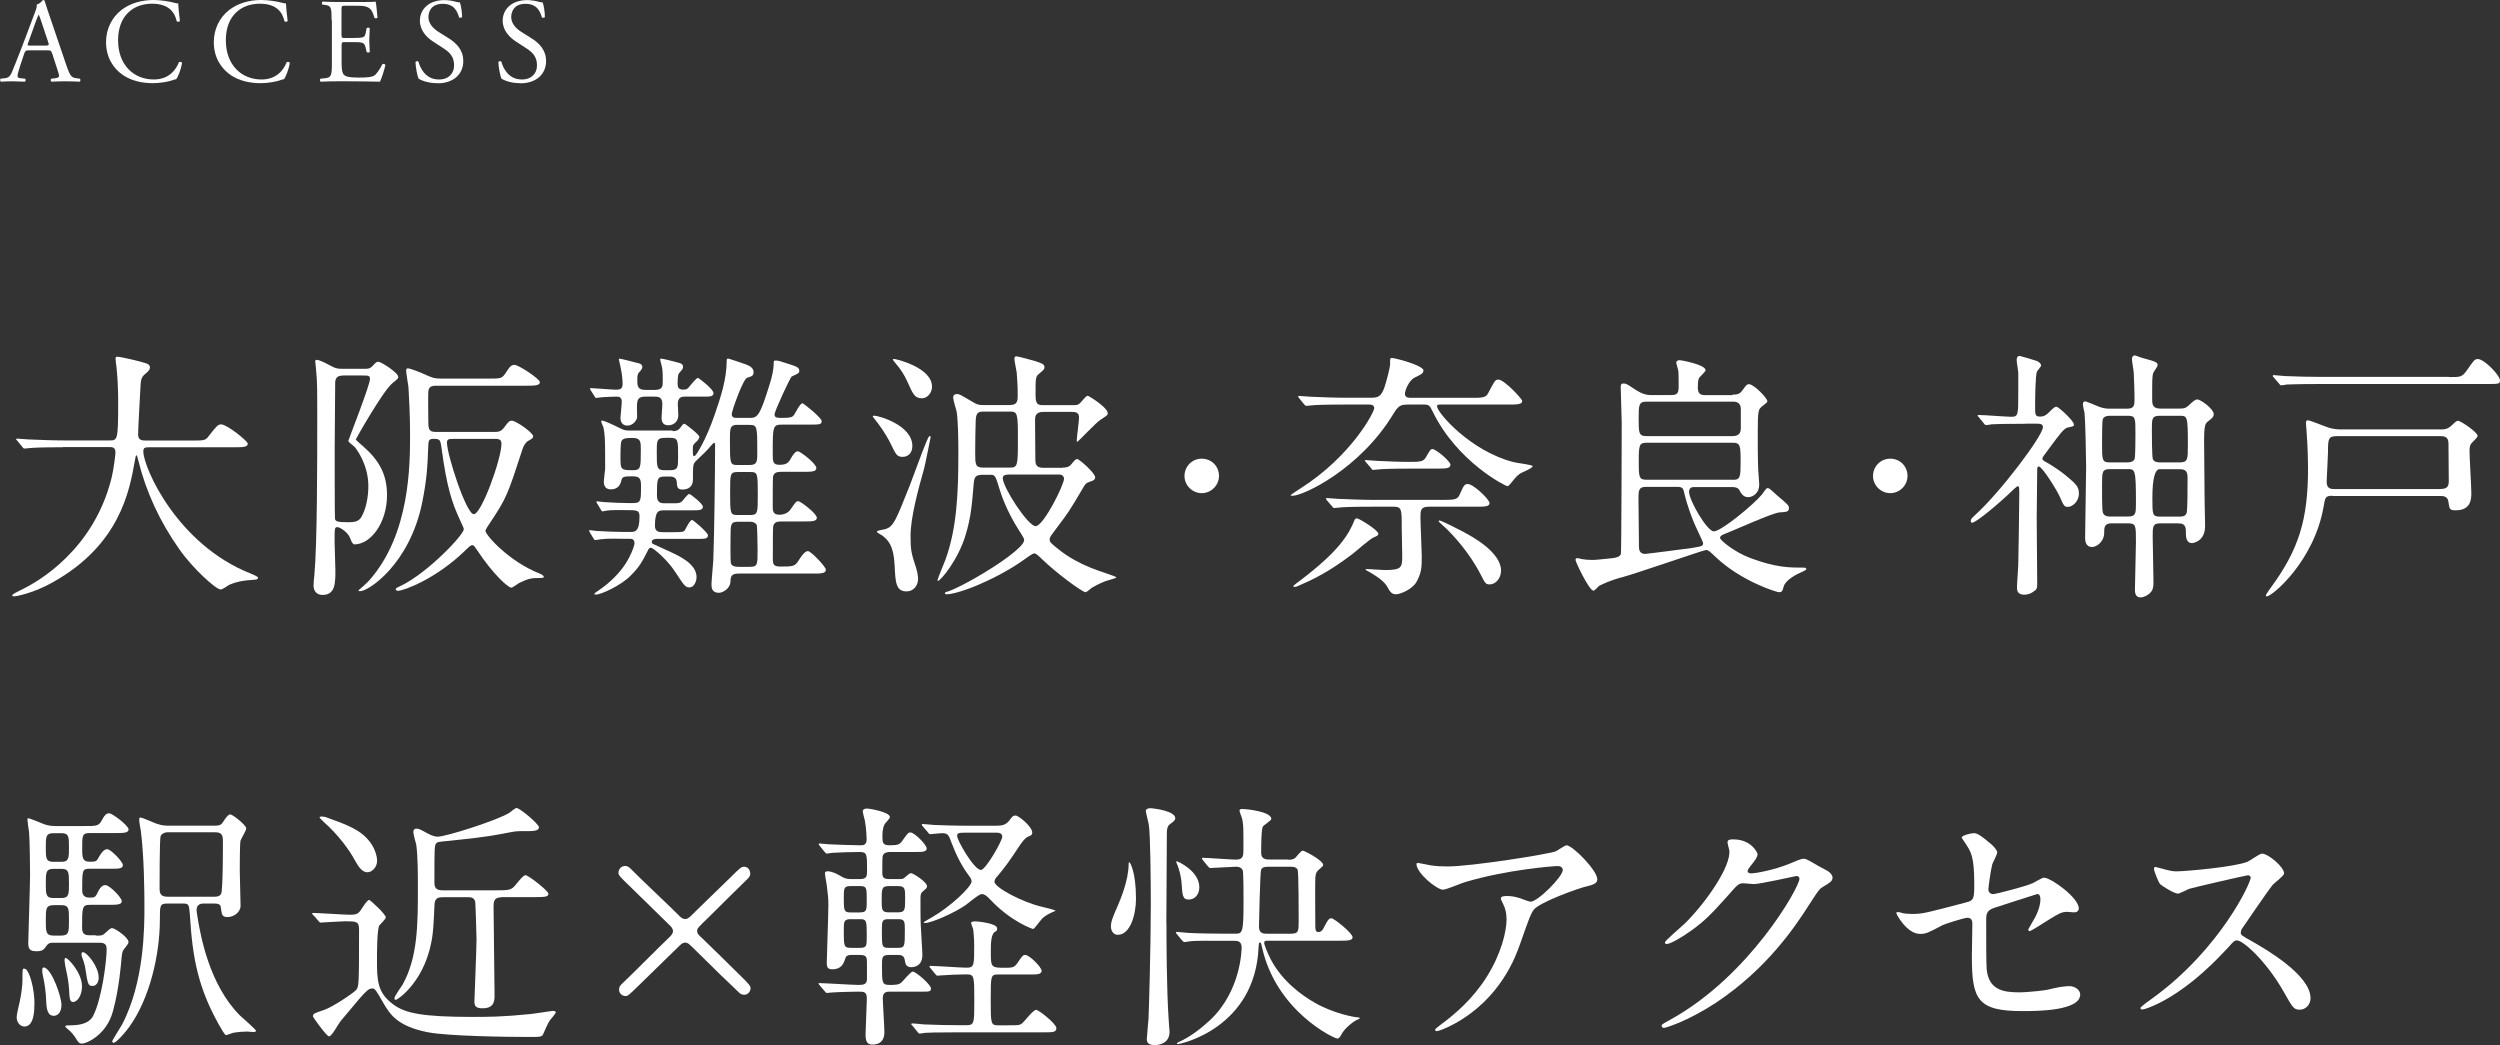 <?xml version="1.0" encoding="UTF-8"?><svg id="b" xmlns="http://www.w3.org/2000/svg" width="249.41" height="104.26" viewBox="0 0 249.41 104.26"><rect x="0" y="0" width="249.41" height="104.26" fill="#333333" stroke="none"/><defs><style>.d{fill:#fff;}</style></defs><g id="c"><path class="d" d="M6.29,44.62c-2.29,0-3.02.05-3.28.08-.1,0-.47.05-.55.05-.1,0-.16-.05-.23-.16l-.49-.6c-.1-.13-.13-.13-.13-.18s.05-.05.1-.05c.18,0,.99.08,1.14.08,1.27.05,2.34.1,3.56.1h4.5c.81,0,.88,0,.88-3.67,0-.62,0-2-.16-3.59-.03-.16-.1-.75-.1-.88s0-.21.16-.21c.42,0,2.37.49,2.7.6.34.08.57.21.57.47,0,.21-.13.36-.42.6-.49.42-.49.55-.55,1.77-.03.68-.21,3.69-.21,4.32s.47.6.88.6h4.5c1.2,0,1.33,0,1.66-.44.83-1.07.94-1.17,1.25-1.17.57,0,2.65,1.66,2.65,1.92,0,.36-.52.36-1.38.36h-8.29c-.57,0-.75,0-.75.42,0,1.59,3.38,9.31,10.74,12.19q.7.29.7.39c0,.18-.13.21-.52.23-.81.05-1.48.13-2.34.49-.13.08-.7.47-.86.47-.47,0-2.78-2.08-4.16-4.06-1.9-2.7-3.28-5.64-4.06-8.81-.03-.16-.13-.52-.18-.52-.08,0-.08.08-.18.62-.52,2.91-1.48,8.32-8.19,12.06-1.92,1.09-3.67,1.4-3.87,1.4-.05,0-.16-.03-.16-.1,0-.13.57-.39.83-.52,1.82-.86,7.25-4.03,9.05-11.08.29-1.17.42-2.55.42-2.63,0-.57-.29-.57-.7-.57h-4.55Z"/><path class="d" d="M36.47,36.79c.31,0,.44-.03.68-.26.36-.39.42-.44.6-.44.26,0,1.98,1.09,1.98,1.51,0,.16-.03.18-.55.6-.96.75-3.69,5.62-3.69,5.64,0,.05.6.57.7.65,1.59,1.4,2.42,2.76,2.42,4.91,0,2.78-1.64,4.91-3.25,4.91q-.21,0-.42-.6c-.21-.62-1.04-1.12-1.27-1.12-.29,0-.29.08-.29,1.48,0,.42.08,2.37.08,2.81,0,1.27,0,2.47-1.27,2.47-.81,0-.91-.65-.91-.96,0-.18.05-.78.08-.99.29-3.07.29-11.44.29-15.68,0-3.09,0-3.43-.1-4.65,0-.16-.1-.88-.1-1.04,0-.05.03-.13.13-.13.36,0,1.17.47,1.43.6.52.29.75.29,1.14.29h2.34ZM34.19,37.47c-.18,0-.75,0-.75.7,0,1.07-.05,5.67-.05,6.6,0,1.64,0,6.86.03,6.99.05.26.26.34,1.3.34.62,0,1.01-.05,1.3-.47.52-.83.73-2.16.73-3.12,0-2.18-1.2-3.72-1.35-3.9-.1-.13-.65-.49-.65-.62,0-.1,2.16-5.54,2.16-6.19,0-.34-.18-.34-.78-.34h-1.92ZM49.34,43.09c.31,0,.62,0,.94-.42.36-.49.49-.7.78-.7.42,0,2.13,1.2,2.13,1.56,0,.18-.1.23-.52.47-.26.16-.44.49-.55.83-1.48,4.55-1.59,4.86-3.22,7.31-.16.23-.47.7-.47.81,0,.44,2.37,3.07,5.38,4.26.18.08.44.18.44.36,0,.1-.36.1-.73.1-.42,0-.78.03-1.69.47-.13.05-.68.49-.81.49-.31,0-1.77-1.25-3.46-3.8-.23-.34-.29-.44-.42-.44-.18,0-.23.05-.75.55-2.91,2.83-6.14,4-6.68,4-.1,0-.23-.05-.23-.16s.23-.21.52-.34c2.73-1.33,6.27-5.1,6.27-5.64,0-.08-.03-.18-.42-1.01-.75-1.64-1.27-3.15-1.79-7.02-.13-.88-.13-.99-.81-.99-.49,0-.49.23-.52.62-.08,2.26-.16,3.48-.6,5.69-1.25,6.21-5.38,8.89-6.19,8.89-.03,0-.18,0-.18-.08.16-.13.94-.83,1.07-.99,4.08-4.6,4.08-11.52,4.08-14.61,0-1.82-.1-3.72-.16-4.68-.03-.26-.23-1.4-.23-1.66,0-.1.03-.21.16-.21.26,0,1.25.39,1.87.68.6.26.81.34,1.4.34h4.76c1.22,0,1.35,0,1.69-.49.42-.65.57-.88.94-.88.39,0,2.52,1.4,2.52,1.72,0,.36-.52.36-1.4.36h-9c-.34,0-.7.08-.73.6-.03.39,0,2.31,0,2.76,0,.88,0,1.25.7,1.25h5.9ZM45.21,43.79c-.39,0-.62,0-.62.36,0,1.2,1.92,7.15,2.68,7.15s2.76-5.51,2.76-7.05c0-.47-.39-.47-.73-.47h-4.08Z"/><path class="d" d="M67.1,43.01c.23,0,.49,0,.75-.31.29-.39.31-.42.44-.42.08,0,1.48,1.07,1.48,1.3,0,.21-.26.47-.34.52-.29.29-.31.31-.31.65,0,.68,0,.75.16.75.18,0,1.22-1.79,2-4.08.62-1.79,1.22-3.59,1.22-5.49,0-.05.03-.16.13-.16.08,0,1.53.49,1.74.57.36.13.81.34.81.78,0,.36-.16.42-.65.57-.42.16-1.53,3.33-1.53,3.61,0,.39.29.39.52.39h1.2c.81,0,1.04,0,2.08-3.41.18-.57.39-1.35.39-2.13,0-.16.05-.18.21-.18.23,0,.36.03,1.53.42.47.16.81.26.81.6,0,.23-.08.26-.75.57-.16.08-1.72,3.48-1.72,3.77,0,.36.26.36.83.36.78,0,.94-.08,1.09-.26.13-.16.62-1.2.86-1.2.13,0,1.92,1.46,1.92,1.77,0,.36-.16.36-1.4.36h-2.47c-1.01,0-1.01.1-1.01,2.89,0,.75,0,1.12.65,1.12.73,0,.91-.18,1.2-.7.05-.1.36-.65.65-.65.26,0,1.85,1.25,1.85,1.66,0,.39-.47.39-1.38.39h-2.16c-.39,0-.7.08-.78.49-.03.13-.03,2.73-.03,2.96,0,.39,0,.83.65.83.47,0,.88-.18,1.12-.52.52-.75.57-.83.78-.83s1.85,1.22,1.85,1.66c0,.36-.49.36-1.4.36h-2.18c-.42,0-.7.1-.78.52-.03.08-.03,3.04-.03,3.28,0,.44.08.7.7.7,1.35,0,1.51,0,1.92-.68.23-.36.57-.86.88-.86s1.79,1.56,1.79,1.85c0,.39-.47.39-1.38.39h-7.31c-.73,0-.81.26-.83.83-.03.7-.81,1.09-1.14,1.09-.73,0-.75-.52-.75-.86s.16-1.98.18-2.37c.1-2.5.18-8.92.18-11.57,0-.03,0-.16-.1-.16-.05,0-.18.13-.36.34-.31.39-.78.83-1.46,1.48-.29.29-.29.44-.29,1.85,0,.6-.36.99-1.04.99-.55,0-.55-.34-.57-.73-.03-.57-.52-.57-.75-.57h-.42c-.81,0-.81.21-.81,1.92,0,.75.47.75.81.75h.65c.83,0,.91,0,1.25-.44.1-.13.39-.49.52-.49.1,0,1.35.96,1.35,1.27,0,.36-.39.36-1.01.36h-2.83c-.55,0-.94,0-.94,1.56,0,.62.47.62.81.62h1.12c.88,0,.94-.05,1.04-.18.1-.16.52-1.04.73-1.04.13,0,1.59,1.27,1.59,1.53,0,.36-.36.36-1.01.36h-4.08c-.16,0-.52.03-.52.31,0,.08.05.13.1.18.05.03,1.59.73,1.77.81.7.34,2.6,1.14,2.6,2.5,0,.47-.26,1.04-.7,1.04-.42,0-.52-.16-1.46-1.59-.75-1.17-2.18-2.37-2.39-2.37-.18,0-.26.16-.31.29-.6,1.17-.83,1.61-1.69,2.47-1.04,1.07-3.04,1.92-3.48,1.92-.05,0-.16,0-.16-.08,0-.05.18-.18.26-.23.44-.29,1.53-1.04,2.47-2.24.83-1.04,1.27-2.34,1.27-2.55,0-.47-.29-.47-.52-.47h-.6c-.57,0-1.48-.05-2.24.05-.1,0-.49.08-.55.08-.08,0-.1-.03-.18-.16l-.36-.6q-.08-.13-.08-.18c0-.05.03-.05.08-.05.08,0,.57.08.68.08.73.05,2.03.1,2.76.1h.6c.42,0,.91,0,.91-1.53,0-.65-.23-.65-1.38-.65-.42,0-1.46-.03-1.9.05-.08,0-.34.08-.42.08-.05,0-.08-.05-.16-.18l-.36-.6c-.08-.1-.08-.13-.08-.18,0-.03.03-.05.05-.05.1,0,.57.08.7.08.6.05,1.95.1,2.55.1.75,0,.94,0,1.07-.36.05-.18.08-.29.08-1.35,0-.73-.13-.96-.83-.96-.83,0-1.04,0-1.14.44-.18.86-.88.86-1.04.86-.7,0-.7-.6-.7-.81,0-.03.1-.88.1-.96.05-.26.03-.39.03-1.56,0-1.72-.03-2.11-.16-2.83-.03-.08-.23-.52-.23-.62,0-.08.08-.08.1-.08.05,0,.42.08,1.66.7.55.29.68.29,1.12.29h4.26ZM65.31,38.9c.81,0,.81-.36.81-.96,0-.31,0-1.04-.08-1.33-.03-.13-.18-.68-.18-.78,0-.05.08-.05.1-.05.16,0,1.22.26,1.48.34.55.13.7.21.7.49,0,.16-.03.21-.31.52-.16.18-.23.29-.23,1.14,0,.39.1.6.57.6.36,0,.44-.08.7-.42.1-.13.62-.75.75-.75.1,0,1.56,1.14,1.56,1.51s-.39.36-1.01.36h-1.87c-.31,0-.68.08-.68.73,0,.16.05.91.05,1.09,0,.86-.68,1.04-.99,1.04-.68,0-.68-.55-.68-.81,0-.18.08-1.09.08-1.3,0-.75-.44-.75-.81-.75h-.88c-.57,0-.78.16-.83.68-.03.21,0,1.14,0,1.35,0,.34-.44.86-.96.86-.68,0-.7-.62-.7-.78,0-.23.13-1.33.13-1.59,0-.52-.34-.52-.55-.52-.13,0-1.22.03-1.61.08-.05,0-.34.05-.39.05-.08,0-.1-.05-.18-.18l-.36-.57c-.08-.13-.08-.16-.08-.18,0-.05.05-.05.08-.05.31,0,2.16.16,2.52.16.52,0,.65-.18.65-.57,0-.16,0-.81-.21-1.72,0-.05-.16-.7-.16-.73,0-.05.05-.08.08-.08.13,0,1.72.42,1.92.47.18.03.34.16.34.36,0,.13-.08.26-.21.42-.23.23-.29.29-.29.88,0,.65.05.99.83.99h.88ZM63.93,44.83c0-.73,0-1.14-.81-1.14-.65,0-.96.03-1.12.31q-.1.18-.1,1.64c0,1.2.03,1.27,1.22,1.27.81,0,.81-.21.81-2.08ZM66.35,43.68c-.83,0-.83.29-.83,1.38,0,1.66,0,1.85.83,1.85h.49c.81,0,.81-.29.81-1.38,0-1.64,0-1.85-.81-1.85h-.49ZM73.6,42.38c-.78,0-.78.34-.78,1.46,0,2.47,0,2.55.78,2.55h1.2c.75,0,.75-.39.75-1.27,0-2.57,0-2.73-.78-2.73h-1.17ZM74.82,51.38c.78,0,.78-.21.78-1.95,0-2.24,0-2.34-.78-2.34h-1.2c-.78,0-.78.18-.78,1.95,0,2.24,0,2.34.78,2.34h1.2ZM74.75,56.55c.83,0,.83-.16.83-1.66,0-.23-.03-2.37-.08-2.5-.16-.34-.57-.34-.75-.34h-1.04c-.83,0-.83.18-.83,1.69,0,.23-.03,2.34.05,2.5.13.31.6.31.78.31h1.04Z"/><path class="d" d="M90.03,45.58c-.55,0-.68-.29-1.14-1.25-.18-.39-.68-1.27-1.25-2.03-.08-.13-.57-.7-.57-.75,0-.08.1-.08.13-.08.49,0,3.82.96,3.82,3.02,0,.73-.44,1.09-.99,1.09ZM91.41,56.71c.13.42.18.81.18,1.04,0,.65-.44,1.25-1.14,1.25-1.07,0-1.12-.88-1.2-2.63-.1-2.03-.7-2.52-1.22-2.94-.08-.05-.55-.29-.55-.39,0-.13.75-.21.86-.26.81-.26,1.01-.81,2.42-4.34.47-1.2,1.14-3.12,1.64-4.32.16-.36.26-.62.36-.62.08,0,.08.08.08.13,0,.03-.55,2.76-.65,3.12-.57,2.03-1.35,4.84-1.35,6.73,0,1.3.05,1.69.57,3.22ZM91.93,39.73c-.68,0-.88-.47-1.4-1.64-.31-.7-.73-1.33-1.14-1.79-.29-.36-.31-.39-.31-.44s.08-.05.1-.05c.23,0,3.8.86,3.8,2.76,0,.55-.39,1.17-1.04,1.17ZM106.02,46.65c.57,0,.73-.18.88-.36.39-.47.42-.49.57-.49.21,0,1.79,1.4,1.79,1.82,0,.21-.18.31-.31.36-.47.16-.6.18-.83.57-1.4,2.39-1.59,2.65-2.57,3.95-.81,1.07-.83,1.12-.83,1.33,0,.26.1.36,1.14,1.17,1.14.88,2.7,1.61,4.16,2.08.21.08,1.35.44,1.35.52,0,.05-.1.1-.86.31-.31.08-.91.34-1.59.73-.08.05-.49.44-.62.44-.34,0-2.99-1.98-4.26-3.22-.52-.49-.68-.65-.86-.65-.16,0-.7.39-.94.57-1.69,1.22-3.51,2.08-4.65,2.57-.75.34-2.44.94-3.15.94-.08,0-.18-.03-.18-.1,0-.1.18-.16.31-.18.21-.05,1.85-.73,4.45-2.39.16-.1,3.15-2,3.15-2.73,0-.16-.03-.23-.55-1.04-.23-.36-1.3-2.08-1.87-3.95-.42-1.38-.47-1.53-.88-1.53h-.91c-.7,0-.75.34-.81.78-.18,2.11-.26,3.38-.81,5.2-.73,2.47-2.5,4.6-2.76,4.6-.05,0-.05-.05-.05-.08,0-.08.65-1.69.78-2,1.14-3.12,1.3-6.58,1.3-10.61,0-1.56-.03-3.38-.18-4.24-.05-.21-.34-1.12-.34-1.35s.13-.36.39-.36c.23,0,.36.08,1.59.81.39.23.55.29,1.01.29h2.57c.78,0,.88-.26.88-.96,0-.99-.03-1.27-.1-2.29-.03-.21-.23-1.17-.23-1.35,0-.21.08-.26.21-.26.16,0,1.59.39,1.85.47.62.21.94.29.94.6,0,.21-.05.26-.55.68-.34.26-.34.44-.34,2.08,0,1.01.23,1.04.88,1.04h2.89c.23,0,.44,0,.62-.16.13-.08.62-.78.81-.78.1,0,2,1.17,2,1.74,0,.21-.08.23-.75.68-.42.26-2.21,2.18-2.29,2.18-.05,0-.05-.08-.05-.18,0-.21.23-1.9.23-2.26,0-.52-.39-.55-.75-.55h-2.7c-.36,0-.94,0-.94.75,0,.57.03,3.38.03,4,0,.39.03.83.78.83h1.95ZM100.72,46.65c.81,0,.83-.16.83-2.81s-.03-2.78-.83-2.78h-2.57c-.55,0-.78.1-.81.91-.03.65-.05,2.44-.05,3.15,0,1.22,0,1.53.81,1.53h2.63ZM100.59,47.35c-.18,0-.55,0-.55.36,0,.88,2.5,4.78,3.28,4.78s2.83-4.11,2.83-4.73c0-.13-.08-.42-.49-.42h-5.07Z"/><path class="d" d="M118.17,47.48c0-.94.75-1.72,1.72-1.72s1.72.75,1.72,1.72-.81,1.72-1.72,1.72-1.72-.75-1.72-1.72Z"/><path class="d" d="M134.18,40.36c-2.29,0-3.04.05-3.3.08-.08,0-.47.05-.55.05s-.13-.05-.23-.16l-.49-.6q-.1-.13-.1-.18c0-.05.03-.05.08-.05.18,0,.99.08,1.14.08,1.27.05,2.34.1,3.56.1h2.52c.7,0,.99-.16,1.3-1.01.16-.47.57-1.95.57-2.34,0-.55,0-.62.16-.62.34,0,3.17.75,3.17,1.25,0,.29-.23.39-.86.7-.62.31-.99,1.33-.99,1.61,0,.42.34.42.75.42h5.88c1.01,0,1.43,0,1.66-.44.65-1.22.7-1.38,1.04-1.38.57,0,2.37,1.92,2.37,2.13,0,.36-.52.36-1.4.36h-6.76c-.16,0-.34,0-.34.16,0,.65,3.38,4.52,7.67,5.59.29.08,1.87.26,1.87.39,0,.23-1.07.62-1.22.73-.34.23-.39.29-1.04,1.09-.1.1-.16.18-.26.18-.18,0-5.02-2.42-7.46-7.46-.29-.57-.34-.68-.86-.68h-1.48c-.86,0-1.04.08-1.56.91-3.35,5.56-9.02,8.19-10.06,8.19-.03,0-.21,0-.21-.05s.94-.65.99-.68c5.1-3.25,7.36-7.62,7.36-8.01,0-.36-.36-.36-.55-.36h-2.37ZM135.4,51.72c.18,0,2.11,1.17,2.11,1.53,0,.18-.21.26-.42.34-.42.16-1.92,1.51-2.24,1.74-2.37,1.79-3.9,2.5-5.33,3.12-.18.08-.23.1-.34.1-.05,0-.16,0-.16-.08,0-.05.57-.47.68-.55,3.9-2.94,4.89-4.65,5.43-6.03.03-.08.1-.18.26-.18ZM136.96,50.55c-2.29,0-3.04.05-3.28.08-.1,0-.47.05-.55.05-.1,0-.16-.05-.23-.16l-.52-.6c-.08-.13-.1-.13-.1-.18s.03-.05.1-.05c.18,0,.96.08,1.14.08,1.27.05,2.34.1,3.56.1h6.84c.99,0,1.46,0,1.66-.44.47-1.04.52-1.14.86-1.14.55,0,2.16,1.53,2.16,1.9s-.52.36-1.38.36h-4.65c-.86,0-.86.36-.86,1.12,0,.6.13,3.28.13,3.82,0,1.17-.03,1.64-.52,2.55-.36.7-1.59,1.25-2.05,1.25-.44,0-.6-.26-.91-.81-.39-.68-1.64-1.35-1.77-1.43-.08-.05-.36-.16-.36-.23,0-.05.08-.05.18-.05.26,0,1.48.1,1.74.1,1.72,0,1.74-.26,1.74-1.48,0-.44-.05-2.39-.05-2.81,0-1.82,0-2.03-.86-2.03h-2.03ZM140.84,46.75c-2.29,0-3.02.05-3.28.08-.08,0-.47.05-.55.05-.1,0-.16-.05-.23-.18l-.49-.57c-.1-.13-.13-.16-.13-.18,0-.05.05-.05.1-.05.18,0,.99.08,1.14.08,1.01.05,2.18.1,3.2.1,1.12,0,1.4-.03,1.66-.47.42-.73.47-.81.65-.81.34,0,1.79,1.22,1.79,1.56,0,.39-.47.39-1.4.39h-2.47ZM146.06,53.1c.83.44,3.69,2,3.69,3.82,0,.73-.49,1.38-1.14,1.38-.39,0-.44-.1-.88-.96-1.17-2.29-2.83-4-3.38-4.55-.13-.13-.83-.73-.83-.78,0-.03.03-.05.05-.08.13-.08,2.13.99,2.5,1.17Z"/><path class="d" d="M172.84,39.37c.42,0,.7-.03.96-.39.42-.57.47-.65.7-.65.44,0,1.82,1.35,1.82,1.72,0,.13-.62.52-.7.65-.18.21-.26.42-.26,2.37,0,1.04,0,2.94.05,3.82,0,.21.1,1.22.1,1.46,0,.83-.62,1.25-1.12,1.25-.52,0-.73-.47-.86-.7-.16-.31-.57-.31-.78-.31h-3.67c-.23,0-.57,0-.57.49,0,.83,1.79,3.93,2.47,3.93.73,0,3.95-2.65,4.81-3.69.08-.08.39-.62.52-.62.08,0,.1,0,.18.03s.7.6.81.7c1.04.88,1.17.99,1.17,1.25,0,.39-.23.39-.94.44-.65.03-4.55,1.79-5.38,2.11-.26.1-.55.21-.55.44,0,.21,1.4,1.4,3.02,2,2.55.96,3.93.96,5.33.96.08,0,.26,0,.26.16,0,.05-.26.18-.31.21-.7.29-1.77.86-1.95,1.51-.13.47-.18.57-.47.57-.23,0-3.8-1.09-6.37-3.56-.55-.52-.68-.65-.91-.65s-6.97,2.34-8.24,2.68c-.6.16-1.33.36-2.37.86-.1.05-.49.52-.62.52-.42,0-1.79-2.86-1.79-3.07,0-.1.05-.18.18-.18.08,0,.39.08.47.1.26.05.68.08.99.08.44,0,.62-.03,2.08-.18.39-.05.75-.16.81-.44.05-.26.08-12.01.08-13.08,0-.49-.1-2.96-.1-3.54,0-.31.08-.36.31-.36.18,0,.29.03.86.42.44.31,1.09.73,1.77.73h2.11c.6,0,.73-.18.73-.88,0-.31,0-1.25-.03-1.51,0-.1-.21-.73-.21-.86,0-.08.08-.23.36-.23.1,0,2.57.44,2.57,1.01,0,.13-.6.65-.68.81-.08.21-.1.62-.1.86,0,.52.13.81.7.81h2.76ZM164.19,48.57c-.73,0-.73.42-.73,1.2,0,.31.05,4.19.05,4.81,0,.29.1.68.6.68.18,0,4.45-.55,4.73-.6.96-.16,1.07-.18,1.07-.49,0-.1-.78-1.69-.91-2.03-.13-.31-.62-1.48-.99-3.02-.08-.39-.16-.55-.7-.55h-3.12ZM172.92,43.5c.65,0,.75-.44.75-.78v-1.9c0-.36-.13-.75-.75-.75h-8.66c-.78,0-.78.36-.78,1.72s0,1.72.78,1.72h8.66ZM172.9,47.87c.73,0,.75-.31.75-1.85s-.03-1.85-.75-1.85h-8.63c-.75,0-.78.26-.78,1.87s.03,1.82.78,1.82h8.63Z"/><path class="d" d="M186.86,47.48c0-.94.75-1.72,1.72-1.72s1.72.75,1.72,1.72-.81,1.72-1.72,1.72-1.72-.75-1.72-1.72Z"/><path class="d" d="M202.02,42.28c-.73,0-2.39,0-3.33.05-.08.03-.47.08-.55.08-.1,0-.16-.08-.23-.18l-.49-.6c-.1-.1-.13-.13-.13-.18,0-.03.05-.05.1-.05.52,0,2.81.18,3.28.18.68,0,.68-.23.68-2.37v-1.98c0-.21-.16-1.12-.16-1.3s.03-.42.31-.42c.05,0,1.66.47,1.66.49.21.08.47.26.47.47,0,.1-.36.49-.42.6-.16.44-.18,2.86-.18,3.48,0,.81,0,1.01.49,1.01.34,0,.52-.08.83-.36.57-.57.65-.62.81-.62.21,0,1.74,1.4,1.74,1.77,0,.18-.03.18-.57.29-.39.05-.83.65-1.79,1.95-.7.94-.78,1.04-.78,1.14,0,.16.03.18.39.39.52.29,1.61.94,2.76,2.03.39.39.49.68.49,1.09,0,.83-.68,1.33-1.09,1.33-.36,0-.42-.1-.83-1.04-.26-.6-1.74-2.99-2.08-2.99-.16,0-.16.21-.16.29,0,.75-.05,4.19-.05,4.86,0,1.04.05,5.64.05,6.58,0,.44-.03.55-.49.83-.16.1-.44.23-.78.23-.6,0-.75-.29-.75-.73,0-.36.13-1.92.13-2.26.03-1.33.1-5.75.1-6.97,0-.78,0-.86-.16-.86-.08,0-.55.44-.57.47-1.01.99-3.54,3.17-3.98,3.17-.08,0-.13-.05-.13-.18,0-.18.13-.31.47-.62,2.5-2.26,6.73-7.88,6.73-8.74,0-.34-.34-.34-.62-.34h-1.17ZM215.51,52.21c-.75,0-.75.34-.75,1.33,0,.62.08,3.8.08,4.5,0,.34,0,.7-.23.99-.21.29-.7.57-1.07.57-.55,0-.55-.57-.55-.78,0-.36.1-4.32.1-4.76,0-1.64,0-1.85-.78-1.85h-1.66c-.73,0-.73.42-.73,1.01-.03.83-.75,1.35-1.2,1.35-.7,0-.7-.7-.7-.96,0-1.01.1-5.93.1-7.05,0-.96-.08-4.71-.16-5.38-.03-.1-.16-.68-.16-.83,0-.08,0-.31.26-.31.05,0,1.22.47,1.3.52.52.21.86.21,1.2.21h1.64c.75,0,.75-.36.75-1.04s-.03-1.46-.08-2.55c0-.18-.18-1.12-.18-1.33,0-.16.05-.39.29-.39.1,0,.57.21.68.23,1.43.39,1.59.44,1.59.75,0,.13-.39.65-.44.78-.1.36-.1.6-.1,2.6,0,.42,0,.94.78.94h1.98c.42,0,.57-.03.88-.31.47-.44.65-.6.86-.6.34,0,1.64.94,1.64,1.48,0,.23-.08.31-.49.65-.36.26-.47.36-.47,2.08,0,.81.05,4.86.05,5.8,0,.36.05,2.18.05,2.6,0,1.59-1.22,1.72-1.3,1.72-.62,0-.62-.65-.62-1.22,0-.7-.39-.75-.83-.75h-1.72ZM212.26,46.13c.29,0,.6-.08.7-.36.08-.21.08-2.24.08-2.57,0-1.53,0-1.72-.78-1.72h-1.77c-.26,0-.6.05-.7.34-.08.21-.08,1.64-.08,2.44,0,1.66,0,1.87.78,1.87h1.77ZM210.49,46.8c-.78,0-.78.31-.78,1.51,0,2.55,0,2.83.21,3.04.18.18.44.18.6.18h1.79c.78,0,.78-.34.78-1.35,0-3.38-.08-3.38-.83-3.38h-1.77ZM217.46,46.13c.81,0,.81-.31.81-1.74,0-2.91-.05-2.91-.83-2.91h-1.98c-.78,0-.78.31-.78,1.35,0,.47,0,2.73.1,2.99.16.31.55.31.7.31h1.98ZM215.48,46.8q-.75,0-.75,2.89c0,1.66,0,1.85.78,1.85h1.95c.18,0,.55,0,.68-.34.1-.23.1-2.34.1-3.56,0-.65-.23-.83-.78-.83h-1.98Z"/><path class="d" d="M232.7,49.46c-.73,0-.73.18-.88,1.04-.94,5.51-5.17,9-5.67,9-.05,0-.1-.05-.1-.1,0-.1.44-.68.44-.7,2.86-3.87,3.77-6.86,3.77-12.01,0-.62-.03-2.05-.13-3.41,0-.18-.08-.94-.08-1.09s.03-.26.21-.26,1.77.65,2.11.75c.44.13.88.16,1.17.16h10.06c.55,0,.78-.21,1.01-.42.42-.39.47-.44.62-.44.26,0,1.95,1.14,1.95,1.51,0,.16-.6.68-.68.81-.13.23-.13.57-.13.68,0,.65.18,3.59.18,4.19,0,.55,0,1.74-1.56,1.74-.62,0-.62-.13-.73-.88-.08-.55-.55-.55-.83-.55h-10.74ZM244.32,37.62c1.17,0,1.3,0,1.79-.68.7-1.01.78-1.12,1.09-1.12.65,0,2.21,1.64,2.21,2.13,0,.36-.13.36-1.35.36h-16.64c-2.29,0-3.04.05-3.28.05-.1.03-.49.08-.57.08s-.13-.08-.21-.18l-.52-.6c-.1-.1-.1-.13-.1-.16,0-.05.03-.08.08-.08.18,0,.99.1,1.17.1,1.27.05,2.34.08,3.56.08h12.77ZM243.49,48.78c.49,0,.81-.13.81-.75,0-.55-.03-3.22-.03-3.82,0-.7-.52-.7-.86-.7h-10.22c-.91,0-.94.23-.94,1.61,0,.44-.13,2.52-.13,2.99,0,.68.49.68.78.68h10.58Z"/><path class="d" d="M3.43,100.15c0,.55,0,2.26-.99,2.26-.44,0-.78-.42-.78-.94,0-.23.26-1.35.29-1.46.16-.73.29-1.64.29-2.21,0-1.09,0-1.17.16-1.17.03,0,.1.03.16.05.39.23.88,1.95.88,3.46ZM9.56,93.34c.6,0,.65,0,.94-.26.34-.31.52-.49.68-.49.29,0,1.64.94,1.64,1.38,0,.16-.05.21-.49.78-.08.1-.16.29-.21.88-.03.34-.21,2.94-.86,5.28-.62,2.29-2.57,3.2-3.09,3.2-.23,0-.34-.05-.7-.68-.16-.23-.39-.49-.52-.6-.05-.05-.44-.34-.44-.44s.29-.1.52-.1c1.82,0,2.18-.75,2.31-1.04.81-1.66,1.3-5.3,1.3-6.58,0-.62-.44-.62-.81-.62h-4.58c-.21,0-.42.05-.55.23-.36.49-.44.62-1.07.62s-.81-.21-.81-.81c0-.42.18-5.88.18-6.76,0-1.01-.03-3.38-.1-4.32-.03-.16-.16-1.04-.16-1.22,0-.1,0-.16.08-.16.13,0,1.33.49,1.59.6.36.13.73.18,1.12.18h2.91c1.07,0,1.38,0,1.64-.44.36-.65.49-.83.83-.83.29,0,1.92,1.22,1.92,1.61,0,.36-.55.36-1.4.36h-2.42c-.81,0-.81.18-.81,1.56,0,.91.05,1.3.73,1.3.55,0,.7,0,.91-.42.18-.31.47-.83.86-.83.36,0,1.56,1.25,1.56,1.59,0,.36-.44.36-1.2.36h-2.11c-.75,0-.75.13-.75,2.18,0,.7.57.7.75.7.39,0,.55,0,.75-.42.13-.29.39-.83.81-.83s1.64,1.25,1.64,1.61-.52.36-1.38.36h-1.77c-.81,0-.81.21-.81,2.31,0,.68.39.73.78.73h.57ZM6.13,100.25c0,.83-.44,1.09-.75,1.09-.65,0-.75-.68-.78-1.64-.03-.73-.13-1.51-.31-2.31-.05-.18-.08-.44-.08-.62,0-.23.1-.29.26-.23.75.29,1.66,2.89,1.66,3.72ZM6.13,85.98c.75,0,.75-.42.75-1.4,0-1.12,0-1.46-.78-1.46h-.75c-.78,0-.78.36-.78,1.43s0,1.43.78,1.43h.78ZM6.13,89.59c.75,0,.75-.39.75-1.43,0-1.12,0-1.48-.75-1.48h-.78c-.78,0-.78.36-.78,1.48,0,1.04,0,1.43.75,1.43h.81ZM6.05,93.34c.83,0,.83-.34.83-1.51s0-1.53-.75-1.53h-.73c-.83,0-.83.34-.83,1.51s0,1.53.81,1.53h.68ZM7.33,99.97c-.39,0-.39-.34-.44-1.3-.03-.47-.13-1.2-.29-1.87-.05-.18-.16-.83-.16-.94,0-.13,0-.29.1-.29.26,0,1.64,1.48,1.64,2.83,0,1.07-.57,1.56-.86,1.56ZM9.85,97.5c0,.47-.23.86-.6.86-.47,0-.49-.16-.73-1.69-.05-.36-.16-.75-.34-1.2-.03-.1-.05-.18-.05-.29,0-.13.05-.21.18-.18.39.05,1.53,1.43,1.53,2.5ZM21.5,82.37c.39,0,.55-.08.7-.29.36-.55.57-.83.78-.83.23,0,1.59,1.07,1.59,1.4,0,.18-.49.99-.57,1.2-.08.31-.08,2.57-.08,3.04,0,.49.08,2.91.08,3.46,0,.68-.7,1.14-1.3,1.14-.55,0-.57-.26-.65-.83-.03-.31-.05-.52-.7-.52h-1.01c-.18,0-.73,0-.73.65,0,.13.03.26.05.42.36,2.39,1.3,7.12,4.29,10.11.26.23,1.59,1.4,1.59,1.51s-.16.13-.26.13-.52-.05-.62-.05c-.26,0-.86.03-1.43.13-.1.03-.6.23-.65.23-.13,0-.29-.29-.36-.39-2.52-4.21-3.02-7.41-3.28-11.67-.08-1.04-.13-1.07-.75-1.07h-1.46c-.78,0-.78.16-.78,1.59,0,3.51-1.01,7.9-3.07,10.74-.21.31-1.25,1.56-1.53,1.56-.1,0-.16-.08-.16-.13,0-.1.81-1.38.96-1.64,2.26-4.24,2.26-9.8,2.26-11.83,0-1.35-.03-5.02-.36-7.54-.03-.16-.16-.88-.16-1.07,0-.08,0-.26.1-.26.26,0,1.4.55,1.59.6.16.05.57.21,1.07.21h4.86ZM16.64,83.04c-.29,0-.57.21-.62.39-.1.29-.1,4.6-.1,5.12s.05.91.78.91h4.68c.18,0,.52,0,.68-.29.18-.29.18-4.73.18-5.15,0-.73-.1-.99-.81-.99h-4.78Z"/><path class="d" d="M31.27,91.34c-.08-.1-.13-.16-.13-.21s.08-.05.1-.05c.52,0,3.12.18,3.72.18s.75-.13.96-.36c.13-.16.68-1.12.91-1.12.1,0,1.66,1.43,1.66,1.74,0,.16-.55.68-.65.81-.23.42-.23,2.7-.23,3.38,0,2.05,0,3.33,1.66,4.52,1.17.86,2.91,1.22,7.83,1.22,1.56,0,2.99,0,5.88-.29.34-.03,2.03-.31,2.18-.31.05,0,.29,0,.29.16,0,.05-.26.36-.31.44-.39.44-.42.52-.94,1.69-.13.31-.26.31-1.48.31-2.18,0-8.03-.08-10.04-.47-3.04-.6-3.77-1.79-4.42-2.89-.75-1.33-.86-1.48-1.12-1.48-.23,0-.42.13-.52.23-.39.34-.62.6-2.65,3.04-.18.21-.86,1.51-1.14,1.51-.26,0-1.61-1.92-1.61-1.98,0-.29.1-.31,1.09-.65.91-.29,3.04-1.77,3.2-1.98.29-.34.31-.34.31-6.06,0-.81-.29-.81-1.43-.81-.39,0-2.34.13-2.39.13-.1,0-.13-.05-.23-.16l-.49-.57ZM36.89,83.98c.49.62.73,1.4.73,1.9,0,.65-.52,1.14-.96,1.14-.6,0-.96-.68-1.27-1.22-.55-1.01-1.61-2.5-3.2-3.9,0-.03-.31-.29-.31-.34,0-.1.16-.1.23-.1.1,0,.26.03.36.05,2.18.78,3.51,1.27,4.42,2.47ZM50.02,89.52c-.78,0-.78.47-.78,1.01,0,1.25.1,7.41.1,8.81,0,.6-.1,1.25-1.2,1.25-.65,0-.81-.21-.81-.68,0-.23.21-5.25.21-6.24,0-.31-.1-3.59-.13-3.72-.13-.44-.44-.44-.73-.44h-2.47c-.36,0-.83,0-.86.7-.05.91-.08,2.05-.18,2.91-.55,4.68-3.51,6.63-3.69,6.63-.1,0-.13-.1-.13-.16,0-.21.68-1.14.81-1.35,1.53-2.73,1.53-6.08,1.53-9.7,0-1.27,0-3.09-.16-4.26-.05-.18-.29-1.04-.29-1.25,0-.1,0-.36.31-.36.26,0,.42.1,1.04.44s.91.36,1.09.36c.81,0,6.03-1.66,7.15-2.39.1-.08.57-.47.7-.47.34,0,2.24,1.61,2.24,1.92,0,.39-.62.39-1.48.39-.26,0-.73-.03-1.33.1-1.22.23-2.18.47-6.11.86-1.07.1-1.2.1-1.33.26-.18.18-.18.55-.18,3.9,0,.49.13.78.83.78h5.41c.88,0,1.25,0,1.59-.26.21-.13.96-1.25,1.25-1.25s2.29,1.56,2.29,1.85-.23.34-1.38.34h-3.33Z"/><path class="d" d="M74.64,87.62c-.96.94-2.6,2.55-3.87,3.82-1.12,1.09-1.22,1.17-1.22,1.43,0,.29.21.47.47.7.55.52,3.17,3.09,3.77,3.69.99.96,1.09,1.12,1.09,1.33,0,.29-.23.65-.62.65-.18,0-.36-.05-.49-.18-.62-.57-3.15-3.02-4.71-4.58-.31-.29-.44-.44-.7-.44-.18,0-.36.1-.52.26-.65.62-2.76,2.7-4.16,4.06-.94.91-1.04,1.01-1.27,1.01-.31,0-.65-.23-.65-.65,0-.21.08-.39.34-.62.68-.62,3.85-3.82,4.6-4.52.23-.21.44-.44.44-.68,0-.29-.23-.49-.34-.6-1.07-1.04-2.78-2.73-3.85-3.77-1.12-1.07-1.25-1.22-1.25-1.46,0-.34.26-.68.68-.68.26,0,.42.16.62.36.62.65,3.93,3.77,4.65,4.5.26.29.47.44.7.44.18,0,.31-.08.49-.23.55-.52,2.7-2.65,4.06-3.95.94-.94,1.07-1.04,1.33-1.04.34,0,.62.26.62.73,0,.13-.1.31-.21.42Z"/><path class="d" d="M89.72,87.7c.21,0,.36,0,.47-.1.42-.36.57-.49.7-.49.18,0,1.59.86,1.59,1.3,0,.18-.05.21-.47.57-.18.16-.18.44-.18.7,0,.57,0,2.29.03,2.63,0,.31.16,2.52.16,2.96,0,1.17-.91,1.22-1.09,1.22-.55,0-.6-.31-.68-.78-.08-.44-.47-.44-.68-.44h-.88c-.7,0-.7.23-.7,1.07,0,1.72,0,1.92.78,1.92.39,0,.88,0,1.12-.21.18-.13.94-1.12,1.17-1.12.31,0,1.82,1.3,1.82,1.69,0,.31-.21.31-.83.31h-3.28c-.31,0-.7.03-.7.65,0,.49.16,2.83.16,3.38,0,.26,0,1.25-1.2,1.25-.44,0-.68-.21-.68-1.01,0-.49.13-3.04.13-3.54,0-.73-.26-.73-.91-.73-.03,0-1.87.03-2.52.08-.08,0-.47.05-.55.05-.1,0-.13-.05-.23-.18l-.49-.57q-.13-.16-.13-.18c0-.05.08-.05.1-.05.55,0,3.28.18,3.88.18.52,0,.86-.05.86-.6v-1.64c0-.52-.05-.75-.68-.75h-.88c-.44,0-.55.16-.6.36-.16.47-.36,1.07-1.3,1.07-.47,0-.55-.23-.55-.65,0-.31.16-4.84.16-5.67s-.03-.96-.16-2.08c-.03-.18-.18-.99-.18-1.17,0-.1.03-.21.29-.21s.78.18,1.12.39c.52.31.68.39,1.25.39h.86c.65,0,.68-.31.68-.83,0-1.66,0-1.87-.73-1.87-.81,0-1.98.03-2.73.08-.08,0-.47.08-.55.08-.1,0-.13-.08-.23-.18l-.49-.6q-.1-.13-.1-.18c0-.05.05-.05.08-.05.13,0,.81.08.94.08.47.03,2.65.1,3.12.1.29,0,.65,0,.65-.6,0-.03-.03-1.12-.18-1.87-.03-.13-.21-.78-.21-.94,0-.23.36-.26.42-.26.21,0,2.29.34,2.29.86,0,.13-.42.55-.49.65-.13.21-.26.52-.26,1.25,0,.65.03.91.73.91.86,0,1.01-.1,1.27-.47.52-.73.57-.81.81-.81.36,0,1.61,1.2,1.61,1.61,0,.13-.08.23-.29.29-.21.05-.47.05-1.22.05h-2.24c-.21.03-.55.03-.65.44-.03.08-.03,1.48-.03,1.61,0,.52.16.65.73.65h1.01ZM85.82,91.02c.65,0,.65-.23.65-1.22,0-1.2,0-1.4-.65-1.4h-.96c-.68,0-.68.21-.68,1.2,0,1.2,0,1.43.68,1.43h.96ZM84.86,91.7c-.68,0-.68.26-.68,1.09,0,1.61,0,1.77.7,1.77h.94c.65,0,.65-.21.65-1.14,0-1.53,0-1.72-.65-1.72h-.96ZM89.57,91.02c.73,0,.73-.26.73-1.4,0-.96,0-1.22-.73-1.22h-.88c-.73,0-.73.26-.73,1.4,0,.96,0,1.22.73,1.22h.88ZM88.63,91.7c-.65,0-.65.21-.65,1.17,0,1.53,0,1.69.65,1.69h.96c.68,0,.68-.16.68-1.74,0-.88,0-1.12-.65-1.12h-.99ZM92.82,96.59q-.1-.13-.1-.18s.03-.05.08-.05c.57,0,3.09.18,3.61.18.78,0,.78-.21.78-2.18,0-.23,0-.78-.1-1.66-.03-.1-.21-.55-.21-.62,0-.16.34-.16.44-.16.18,0,2.16.18,2.16.7,0,.21-.03.23-.21.34-.42.21-.42,1.27-.42,2.03,0,1.4,0,1.56,1.22,1.56.96,0,1.09,0,1.43-.47.49-.73.57-.81.78-.81.42,0,1.64,1.22,1.64,1.59,0,.13-.08.23-.29.31-.23.05-.52.05-1.25.05h-2.76c-.78,0-.78.08-.78,2.5s0,2.57.75,2.57h.88c1.14,0,1.27,0,1.51-.21.23-.18,1.09-1.33,1.38-1.33s2.03,1.4,2.03,1.82-.39.42-1.17.42h-8.63c-2.29,0-3.02.03-3.28.05-.1,0-.47.08-.55.08-.1,0-.16-.08-.23-.18l-.49-.6c-.1-.1-.13-.13-.13-.16,0-.05.05-.08.1-.08.18,0,.96.08,1.14.1,1.27.05,2.34.08,3.56.08h.68c.81,0,.81-.18.81-2.42,0-2.55,0-2.65-.83-2.65-.6,0-1.92.05-2.47.1-.05,0-.31.03-.36.03-.1,0-.13-.05-.23-.16l-.49-.6ZM99.45,82.37c.36,0,.86,0,1.25-.52.29-.39.36-.49.62-.49.31,0,1.66,1.12,1.66,1.69,0,.23-.05.26-.42.42-.16.08-.36.21-.73.73-1.14,1.72-1.48,2.21-2.31,3.2-.16.16-.31.34-.31.57,0,.55,2.73,2.03,4.76,2.5.21.05,1.33.31,1.33.39,0,.03-.23.1-.29.13-.21.1-.68.31-.99.6-.18.16-.83,1.09-.94,1.09-.08,0-2.26-.75-4.34-2.99-.29-.29-.49-.49-.78-.49-.1,0-.21.05-.29.1-.21.1-1.12.83-1.33.99-1.07.75-3.38,1.79-4.06,1.79-.05,0-.13,0-.13-.05s.29-.21.78-.49c1.95-1.12,4-3.09,4-3.61,0-.21-.13-.39-.29-.6-.7-.94-1.25-2.03-1.69-3.2-.31-.86-.39-1.01-.99-1.01-.18,0-1.04.1-1.17.1-.08,0-.13-.05-.21-.18l-.52-.6q-.1-.13-.1-.16c0-.05.05-.08.08-.08.18,0,.96.1,1.14.1.75.03,2.11.08,3.59.08h2.65ZM96.66,83.07c-1.04,0-1.17,0-1.17.34,0,.44,1.69,3.38,2.37,3.38.47,0,2.13-2.89,2.13-3.33,0-.39-.44-.39-.62-.39h-2.7Z"/><path class="d" d="M111.51,93.26c-.42,0-.68-.39-.68-.83,0-.49.18-.94.7-2.11.18-.44,1.07-2.44,1.07-4.16,0-.08,0-.13.08-.13.05,0,.65.91.65,3.64,0,1.53-.55,3.59-1.82,3.59ZM116.37,92.06c0,1.17,0,6.58.23,9.8,0,.18.08.91.08,1.07,0,.94-.7,1.33-1.48,1.33s-.81-.39-.78-.7c.03-.55.13-1.48.16-1.92.03-.44.23-7.07.23-11.49,0-2.31-.05-7.23-.21-7.93-.03-.21-.29-1.2-.29-1.3,0-.23.26-.29.47-.29.52.03,2.47.31,2.47.99,0,.16-.1.31-.42.52-.26.18-.42.34-.42.99,0,1.25-.05,7.7-.05,8.94ZM128.49,85.77c.23,0,.49,0,.73-.18.1-.1.57-.73.75-.73.13,0,2.03.96,2.03,1.43,0,.1-.03.13-.39.44-.39.31-.36.62-.39.88-.03.68,0,3.98,0,4.73,0,.31,0,.65.31.65s.49-.31.55-.47c.36-.68.47-.91.75-.91.26,0,2.11,1.48,2.11,1.9,0,.34-.55.34-1.38.34h-7.1c-.13,0-.34,0-.34.21s.36,1.07.65,1.64c1.14,2.18,3.09,3.59,4.37,4.32,1.87,1.09,4.03,1.48,4.37,1.48.05,0,.13,0,.13.08s-.1.1-.18.13c-.23.05-1.33.81-1.69,1.59-.13.21-.21.31-.36.31-.31,0-6.11-2.73-7.51-9.13-.1-.42-.1-.44-.21-.44-.13,0-.1.13-.13.47-.34,8.01-7.72,9.65-8.06,9.65-.03,0-.08,0-.08-.05,0-.08.1-.1.13-.13,1.12-.49,2.18-1.3,3.12-2.16,3.2-2.96,3.2-7.25,3.2-7.28,0-.68-.44-.68-.75-.68h-1.12c-1.04,0-2.78-.03-3.28.05-.1,0-.47.08-.57.08-.05,0-.1-.05-.21-.16l-.52-.62c-.08-.08-.1-.13-.1-.16,0-.05.05-.08.08-.08.18,0,.96.1,1.14.1.75.05,2.6.08,3.59.08h1.07c.73,0,.86,0,.86-3.07,0-.75,0-3.07-.08-3.25-.16-.36-.52-.36-.68-.36-.39,0-2.31.13-2.57.13-.08,0-.13-.08-.23-.18l-.49-.6q-.1-.13-.1-.16c0-.08.05-.08.08-.08.47,0,2.81.18,3.33.18.73,0,.73-.44.73-1.01,0-2.16,0-2.39-.1-2.94,0-.13-.29-.78-.29-.94s.18-.16.34-.16c.23,0,2.83.23,2.83.99,0,.16-.73.6-.83.75-.18.23-.18,2.18-.18,2.6,0,.49.21.7.78.7h1.92ZM118.61,89.75c-.65,0-.65-.47-.73-1.64-.03-.55-.23-1.43-.49-1.98,0-.03-.05-.13-.05-.16s.03-.05.05-.05c.1,0,2.26.96,2.26,2.6,0,.7-.44,1.22-1.04,1.22ZM126.54,86.47c-.23,0-.62,0-.73.31-.1.29-.21,5.46-.21,5.67,0,.7.47.7.81.7h2.34c.81,0,.81-.23.81-1.3,0-.68,0-4.78-.1-5.07-.13-.31-.49-.31-.75-.31h-2.16Z"/><path class="d" d="M142.81,86.34c.52.08,1.09.1,1.64.1,2.31,0,10.04-1.22,10.76-1.51.18-.08.91-.6,1.07-.6.6,0,3.07,2.5,3.07,3.38,0,.18,0,.47-.91.68-.91.18-4.89,1.64-5.43,2.37-.31.44-.42.75-1.33,3.33-.47,1.35-1.95,5.49-6.55,8.03-.86.47-1.61.75-1.79.75-.1,0-.16-.05-.16-.13s.05-.13.52-.49c1.46-1.07,3.25-2.6,4.65-4.84,1.43-2.29,1.95-4.5,1.95-5.69,0-.57-.1-1.07-.34-1.53-.21-.42-.23-.47-.23-.57,0-.21.39-.23.55-.23.44,0,.75.03,1.4.23.16.05.86.34,1.01.34.73,0,3.22-2.5,3.22-3.17,0-.18-.16-.39-.49-.39-.42,0-5.12.36-9.28,1.61-.36.1-1.85.75-2.18.75-.62,0-2.65-1.66-2.65-2.57,0-.05.05-.1.18-.1.08,0,1.12.23,1.33.26Z"/><path class="d" d="M172.35,84c0-.26.36-.26.57-.26,1.82,0,2.42,1.35,2.42,1.46,0,.31-.26.65-.78,1.3-.13.18-.21.29-.21.42,0,.21.31.21.42.21.26,0,2.18-.29,3.95-1.04.31-.13.94-.42,1.22-.42.23,0,.36.08,1.43.7.16.08.83.44.96.52.29.18.49.44.49.65,0,.36-.18.47-1.04.99-.29.18-.39.34-1.3,1.74-1.33,2.08-4.13,6.34-9.31,9.78-2.86,1.87-5.02,2.5-5.17,2.5-.13,0-.23-.1-.23-.23,0-.1.08-.16.88-.6,7.93-4.37,12.87-13.23,12.87-14.04,0-.23-.21-.29-.29-.29-.05,0-3.64.81-4.26.81-.16,0-.86-.08-1.01-.08-.49,0-.55.05-1.64,1.3-1.59,1.77-2.24,2.44-3.54,3.38-1.07.78-2.18,1.38-2.5,1.38-.13,0-.18-.08-.18-.16,0-.18,1.74-1.64,2.05-1.95,2.11-2.11,4.58-5.69,4.37-7.25-.03-.13-.18-.7-.18-.81Z"/><path class="d" d="M189.82,91.1c.23.05.7.08.96.08,1.04,0,1.48-.13,5.43-1.17.7-.18.75-.39.75-1.77,0-2.81-.31-3.25-.94-4.19-.03-.05-.31-.44-.31-.49,0-.23.96-.44,1.2-.44.31,0,.6.13,1.79,1.14.08.08.55.52.55.78,0,.21-.44,1.01-.49,1.17-.21.83-.39,2.39-.39,2.5,0,.34.21.49.52.49.16,0,3.17-.75,3.9-1.09.18-.08.94-.55,1.12-.55.7,0,3.48,2,3.48,3.07,0,.18-.13.39-.47.39-.1,0-.6-.05-.7-.05-.55,0-.83.18-1.77.75-.65.42-1.85,1.17-1.95,1.17-.08,0-.16-.05-.16-.16,0-.03.44-.75.49-.86.39-.62.73-1.46.73-2.16,0-.16-.03-.52-.31-.52-.05,0-3.95,1.27-4.29,1.38-.6.21-.81.44-.81,1.12,0,2.18,0,4.52.05,5.02.21,2.05,1.66,2.29,3.22,2.29.99,0,2.63-.21,2.86-.26.81-.21,1.61-.36,2.16-.36.62,0,1.09.42,1.09.83,0,1.66-4.37,1.66-5.77,1.66-4.5,0-5.04-1.17-5.04-5.49,0-.52.05-2.78.05-3.22,0-.42-.16-.6-.52-.6-.26,0-2.24.62-2.44.73-1.53.81-1.69.88-2.26.88-1.33,0-2.37-1.98-2.37-2.08,0-.08.1-.1.16-.1.08,0,.1,0,.47.1Z"/><path class="d" d="M224.22,87.33c-.18,0-5.64,1.27-5.77,1.33-.18.05-.99.49-1.17.49-.39,0-1.61-.78-1.77-.94-.18-.18-.62-1.33-.62-1.51,0-.13.03-.21.16-.21.03,0,.6.16.68.18.81.23,1.12.26,1.38.26.88,0,5.77-.42,7.12-.96.23-.1,1.2-.81,1.43-.81.62,0,2.21,1.33,2.21,1.98,0,.23-.96.94-1.12,1.12-.52.62-2.57,3.67-2.99,4.26-.1.13-.21.31-.21.52,0,.23.05.29,1.14.88,1.17.68,5.82,3.3,5.82,5.67,0,.6-.47,1.14-1.07,1.14s-.7-.18-1.61-1.79c-1.79-3.15-4.08-5.12-4.65-5.12-.26,0-.34.08-.91.73-.91.96-3.56,3.87-6.94,5.56-.7.34-1.4.6-1.61.6-.05,0-.18,0-.18-.16,0-.1,1.04-.86,1.2-.96,6.79-4.91,9.88-11.65,9.8-12.06-.05-.21-.26-.21-.31-.21Z"/><path class="d" d="M5.19,5.32c-.08-.26-.13-.3-.49-.3h-1.81c-.3,0-.37.04-.46.29l-.42,1.26c-.18.54-.26.86-.26,1,0,.14.06.22.35.24l.4.04c.08.06.08.25-.02.3-.31-.02-.68-.02-1.25-.04-.4,0-.83.02-1.15.04-.07-.05-.1-.24-.02-.3l.4-.04c.29-.02.55-.16.72-.59.22-.55.55-1.33,1.06-2.67l1.22-3.24c.17-.43.24-.66.2-.85.29-.08.49-.3.62-.46.07,0,.16.02.18.11.16.53.35,1.08.53,1.61l1.64,4.82c.35,1.03.5,1.21,1.02,1.27l.32.04c.08.06.06.25,0,.3-.49-.02-.91-.04-1.45-.04-.58,0-1.03.02-1.38.04-.1-.05-.11-.24-.02-.3l.35-.04c.25-.02.42-.1.42-.22,0-.13-.06-.35-.16-.64l-.53-1.63ZM2.81,4.26c-.1.28-.08.29.25.29h1.48c.35,0,.37-.05.26-.37l-.65-1.95c-.1-.29-.2-.61-.28-.76h-.02c-.04.06-.16.35-.29.71l-.75,2.09Z"/><path class="d" d="M12.08,1.02c.88-.68,1.99-1.02,3.24-1.02.65,0,1.56.13,2.12.29.14.04.23.06.34.05.01.28.07,1.03.17,1.76-.06.08-.24.1-.32.02-.18-.82-.72-1.75-2.46-1.75-1.84,0-3.39,1.16-3.39,3.65s1.59,3.91,3.56,3.91c1.55,0,2.23-1.01,2.51-1.72.08-.06.26-.04.31.05-.08.62-.4,1.42-.58,1.64-.14.02-.29.07-.42.12-.26.1-1.13.28-1.89.28-1.08,0-2.11-.22-2.99-.8-.96-.66-1.7-1.75-1.7-3.3,0-1.33.6-2.47,1.51-3.18Z"/><path class="d" d="M22.83,1.02c.88-.68,1.99-1.02,3.24-1.02.65,0,1.56.13,2.12.29.14.04.23.06.34.05.01.28.07,1.03.17,1.76-.06.08-.24.1-.32.02-.18-.82-.72-1.75-2.46-1.75-1.84,0-3.39,1.16-3.39,3.65s1.59,3.91,3.56,3.91c1.55,0,2.23-1.01,2.51-1.72.08-.06.26-.04.31.05-.08.62-.4,1.42-.58,1.64-.14.02-.29.07-.42.12-.26.1-1.13.28-1.89.28-1.08,0-2.11-.22-2.99-.8-.96-.66-1.7-1.75-1.7-3.3,0-1.33.6-2.47,1.51-3.18Z"/><path class="d" d="M33.08,1.99c0-1.25-.02-1.43-.73-1.51l-.19-.02c-.07-.05-.05-.26.02-.3.52.02.92.04,1.42.04h2.25c.77,0,1.48,0,1.62-.04.07.2.14,1.07.19,1.6-.05.07-.24.1-.3.02-.18-.56-.29-.98-.91-1.14-.25-.06-.63-.07-1.16-.07h-.86c-.36,0-.36.02-.36.48v2.4c0,.34.04.34.4.34h.7c.5,0,.88-.02,1.02-.07.14-.05.23-.12.29-.42l.1-.49c.06-.07.26-.07.31.01,0,.29-.05.76-.05,1.21,0,.43.05.89.05,1.15-.05.08-.25.08-.31.01l-.11-.47c-.05-.22-.13-.4-.37-.46-.17-.05-.46-.06-.92-.06h-.7c-.36,0-.4.01-.4.32v1.69c0,.64.04,1.04.23,1.25.14.14.4.28,1.45.28.92,0,1.27-.05,1.54-.18.22-.12.54-.54.85-1.16.08-.06.25-.02.3.08-.08.42-.38,1.34-.54,1.67-1.08-.02-2.15-.04-3.21-.04h-1.08c-.52,0-.92.01-1.63.04-.07-.04-.1-.23-.02-.3l.4-.04c.68-.06.74-.24.74-1.5V1.99Z"/><path class="d" d="M43.64,8.3c-1.01,0-1.64-.31-1.87-.44-.14-.26-.3-1.12-.32-1.68.06-.08.24-.11.29-.04.18.61.67,1.79,2.06,1.79,1.01,0,1.5-.66,1.5-1.38,0-.53-.11-1.12-.98-1.68l-1.14-.74c-.6-.4-1.29-1.08-1.29-2.06,0-1.14.89-2.06,2.45-2.06.37,0,.8.07,1.12.16.16.05.32.07.42.07.11.29.22.96.22,1.46-.05.07-.24.11-.3.04-.16-.58-.48-1.36-1.63-1.36s-1.43.78-1.43,1.33c0,.7.58,1.2,1.02,1.48l.96.6c.76.47,1.5,1.16,1.5,2.3,0,1.32-1,2.22-2.55,2.22Z"/><path class="d" d="M51.91,8.3c-1.01,0-1.64-.31-1.87-.44-.14-.26-.3-1.12-.32-1.68.06-.08.24-.11.29-.04.18.61.67,1.79,2.06,1.79,1.01,0,1.5-.66,1.5-1.38,0-.53-.11-1.12-.98-1.68l-1.14-.74c-.6-.4-1.3-1.08-1.3-2.06,0-1.14.89-2.06,2.45-2.06.37,0,.8.07,1.12.16.16.05.32.07.42.07.11.29.22.96.22,1.46-.05.07-.24.11-.3.04-.16-.58-.48-1.36-1.63-1.36s-1.43.78-1.43,1.33c0,.7.58,1.2,1.02,1.48l.96.6c.76.47,1.5,1.16,1.5,2.3,0,1.32-1,2.22-2.55,2.22Z"/></g></svg>